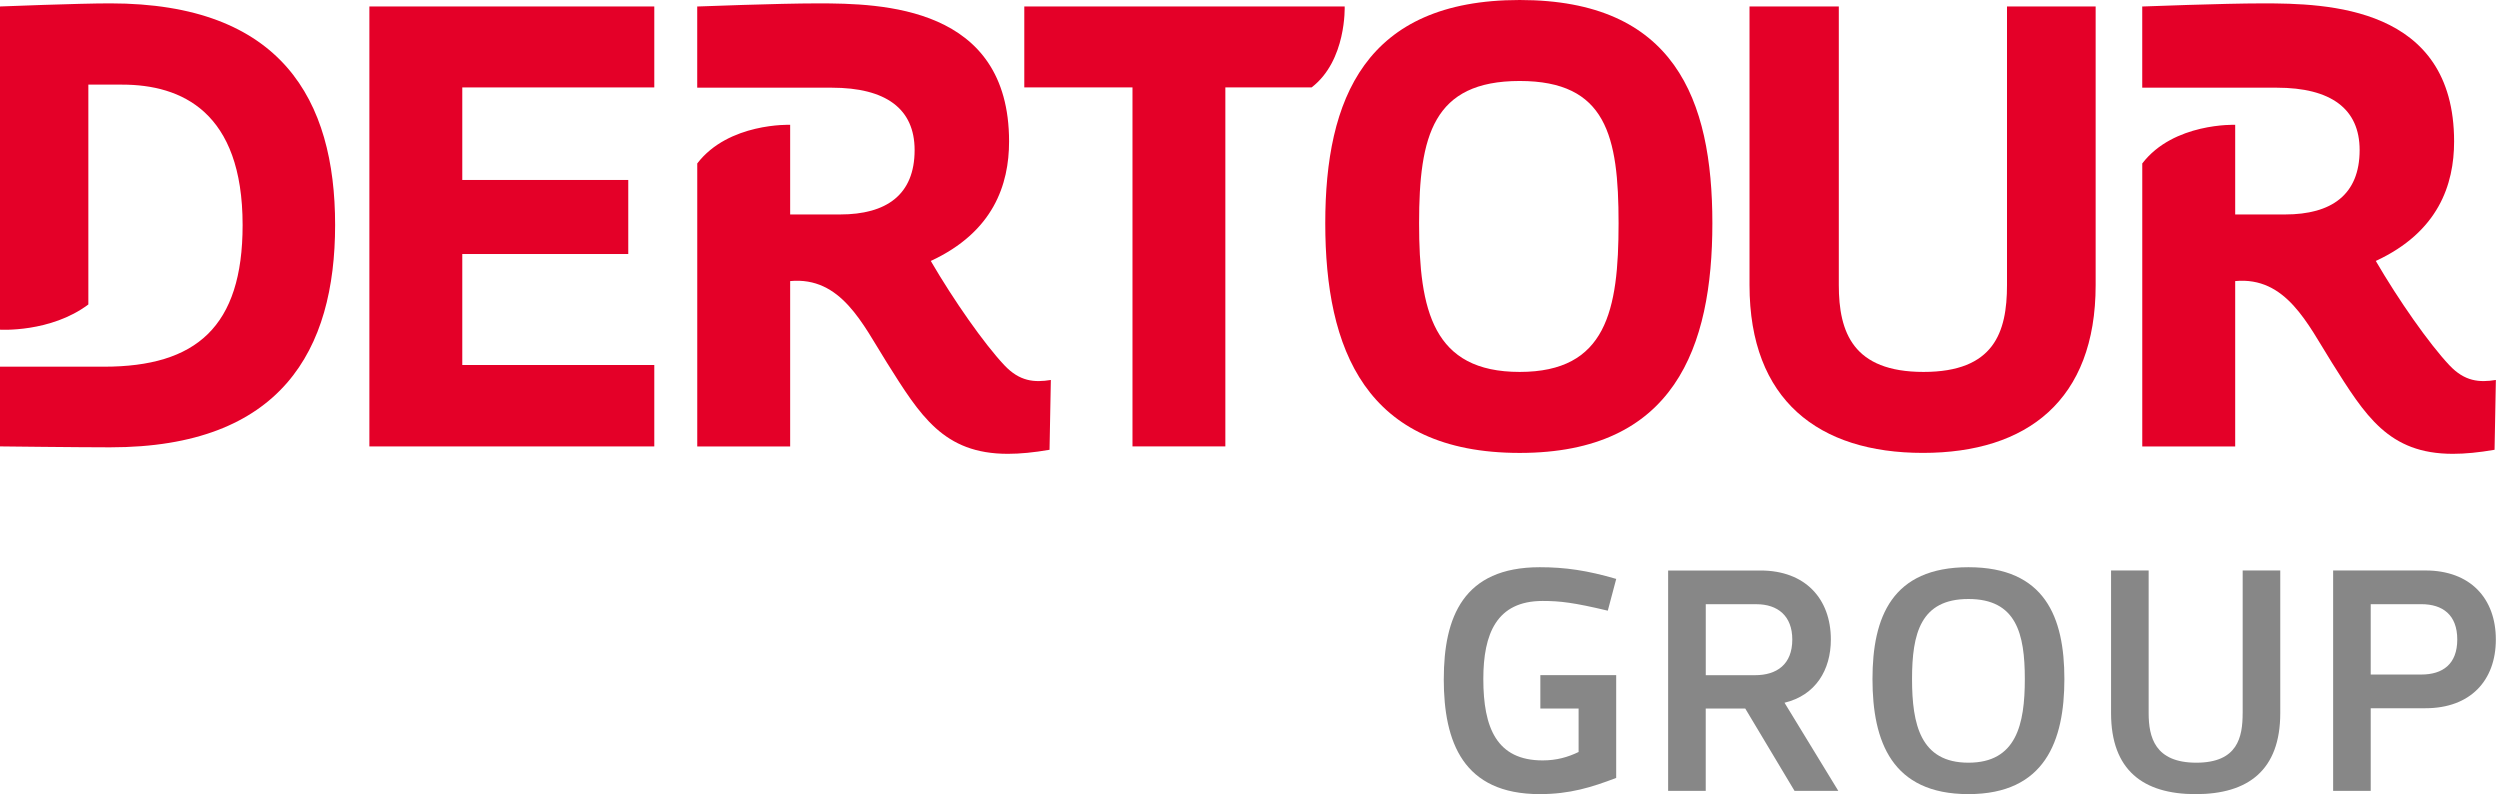 <svg width="170" height="54" viewBox="0 0 170 54" fill="none" xmlns="http://www.w3.org/2000/svg">
<g clip-path="url(#clip0_3676_192)">
<path d="M161.209 48.16V53.779H158.653V38.792H164.934C167.976 38.792 169.717 40.688 169.717 43.486C169.717 46.285 167.976 48.16 164.934 48.16H161.209ZM161.209 45.868H164.648C166.103 45.868 167.094 45.163 167.094 43.486C167.094 41.81 166.102 41.084 164.648 41.084H161.209V45.868Z" fill="#878787"/>
<path d="M152.502 48.491V38.792H155.058V48.491C155.058 52.37 152.877 54.002 149.305 54.002C145.733 54.002 143.552 52.371 143.552 48.491V38.792H146.108V48.491C146.108 50.122 146.527 51.863 149.349 51.863C152.17 51.863 152.5 50.122 152.5 48.491H152.502Z" fill="#878787"/>
<path d="M127.329 46.176C127.329 41.966 128.651 38.571 133.853 38.571C139.056 38.571 140.378 41.966 140.378 46.176C140.378 50.386 139.056 54 133.853 54C128.651 54 127.329 50.43 127.329 46.176ZM130.019 46.176C130.019 49.262 130.592 51.863 133.853 51.863C137.115 51.863 137.688 49.262 137.688 46.176C137.688 43.09 137.115 40.732 133.853 40.732C130.592 40.732 130.019 43.09 130.019 46.176Z" fill="#878787"/>
<path d="M122.029 53.781L118.678 48.182H115.99V53.781H113.433V38.794H119.714C122.756 38.794 124.498 40.712 124.498 43.488C124.498 45.561 123.461 47.279 121.347 47.786L125.006 53.781H122.031H122.029ZM115.99 45.913H119.341C120.817 45.913 121.876 45.185 121.876 43.488C121.876 41.878 120.884 41.086 119.43 41.086H115.992V45.913H115.99Z" fill="#878787"/>
<path d="M98.178 46.176C98.178 41.966 99.5 38.571 104.702 38.571C106.444 38.571 107.943 38.792 109.903 39.366L109.33 41.526C107.015 40.975 106.089 40.865 104.899 40.865C101.769 40.865 100.866 43.092 100.866 46.176C100.866 49.483 101.769 51.708 104.899 51.708C105.845 51.708 106.617 51.487 107.345 51.135V48.182H104.744V45.911H109.901V52.899C108.227 53.537 106.748 54 104.701 54C99.498 54 98.176 50.474 98.176 46.176H98.178Z" fill="#878787"/>
<path fill-rule="evenodd" clip-rule="evenodd" d="M166.559 24.838C165.172 23.36 163.118 20.43 161.554 17.745C165.81 15.772 166.879 12.556 166.879 9.618C166.879 0.41 158.224 0.229 153.854 0.23C151.2 0.23 145.672 0.442 145.672 0.442V5.963H154.82C158.51 5.963 160.455 7.403 160.455 10.203C160.455 13.249 158.535 14.583 155.389 14.583H151.993V8.487C151.993 8.487 147.806 8.331 145.674 11.114V30.36H151.993V19.113C155.454 18.791 156.919 22.034 158.563 24.649C160.84 28.265 162.415 30.86 166.795 30.86C167.625 30.86 168.563 30.77 169.63 30.585L169.719 25.838C168.595 26.021 167.595 25.941 166.561 24.838H166.559Z" fill="#E40028"/>
<path d="M136.476 19.387V0.44H142.504V19.387C142.504 27.219 137.84 30.797 130.758 30.797C123.675 30.797 118.967 27.219 118.967 19.387V0.44H125.039V19.387C125.039 22.599 126.006 25.291 130.801 25.291C135.596 25.291 136.476 22.599 136.476 19.387Z" fill="#E40028"/>
<path d="M90.118 15.179C90.118 6.732 92.823 0 103.339 0C113.854 0 116.441 6.732 116.441 15.179C116.441 23.626 113.852 30.799 103.339 30.799C92.825 30.799 90.118 23.716 90.118 15.179ZM96.498 15.179C96.498 21.119 97.444 25.291 103.339 25.291C109.233 25.291 110.063 21.117 110.063 15.179C110.063 9.241 109.235 5.507 103.339 5.507C97.442 5.507 96.498 9.241 96.498 15.179Z" fill="#E40028"/>
<path d="M91.438 0.44H69.652V5.945H77.009V30.357H83.324V5.945H89.188C91.573 4.12 91.438 0.44 91.438 0.44Z" fill="#E40028"/>
<path fill-rule="evenodd" clip-rule="evenodd" d="M68.297 24.838C66.91 23.36 64.857 20.43 63.293 17.745C67.549 15.772 68.617 12.556 68.617 9.618C68.617 0.41 59.963 0.229 55.593 0.23C52.939 0.23 47.411 0.442 47.411 0.442V5.963H56.559C60.249 5.963 62.194 7.403 62.194 10.203C62.194 13.249 60.273 14.583 57.128 14.583H53.731V8.487C53.731 8.487 49.544 8.331 47.413 11.114V30.36H53.731V19.113C57.193 18.791 58.658 22.034 60.302 24.649C62.578 28.265 64.154 30.86 68.534 30.86C69.364 30.86 70.302 30.77 71.368 30.585L71.458 25.838C70.334 26.021 69.334 25.941 68.299 24.838H68.297Z" fill="#E40028"/>
<path d="M25.118 30.357H44.492V24.82H31.435V17.273H42.722V12.238H31.435V5.945H44.492V0.44H25.118V30.357Z" fill="#E40028"/>
<path d="M7.491 0.229C5.347 0.229 0 0.44 0 0.44V22.418C0 22.418 3.437 22.632 6.008 20.704V5.755H8.31C12.329 5.755 16.498 7.588 16.498 15.303C16.498 22.235 13.328 24.935 7.07 24.935H0V30.355C0 30.355 5.347 30.418 7.491 30.418C19.136 30.418 22.788 23.805 22.788 15.293C22.788 6.782 19.138 0.229 7.491 0.229Z" fill="#E40028"/>
</g>
<defs>
<clipPath id="clip0_3676_192">
<rect width="169.717" height="54" fill="white"/>
</clipPath>
</defs>
</svg>
